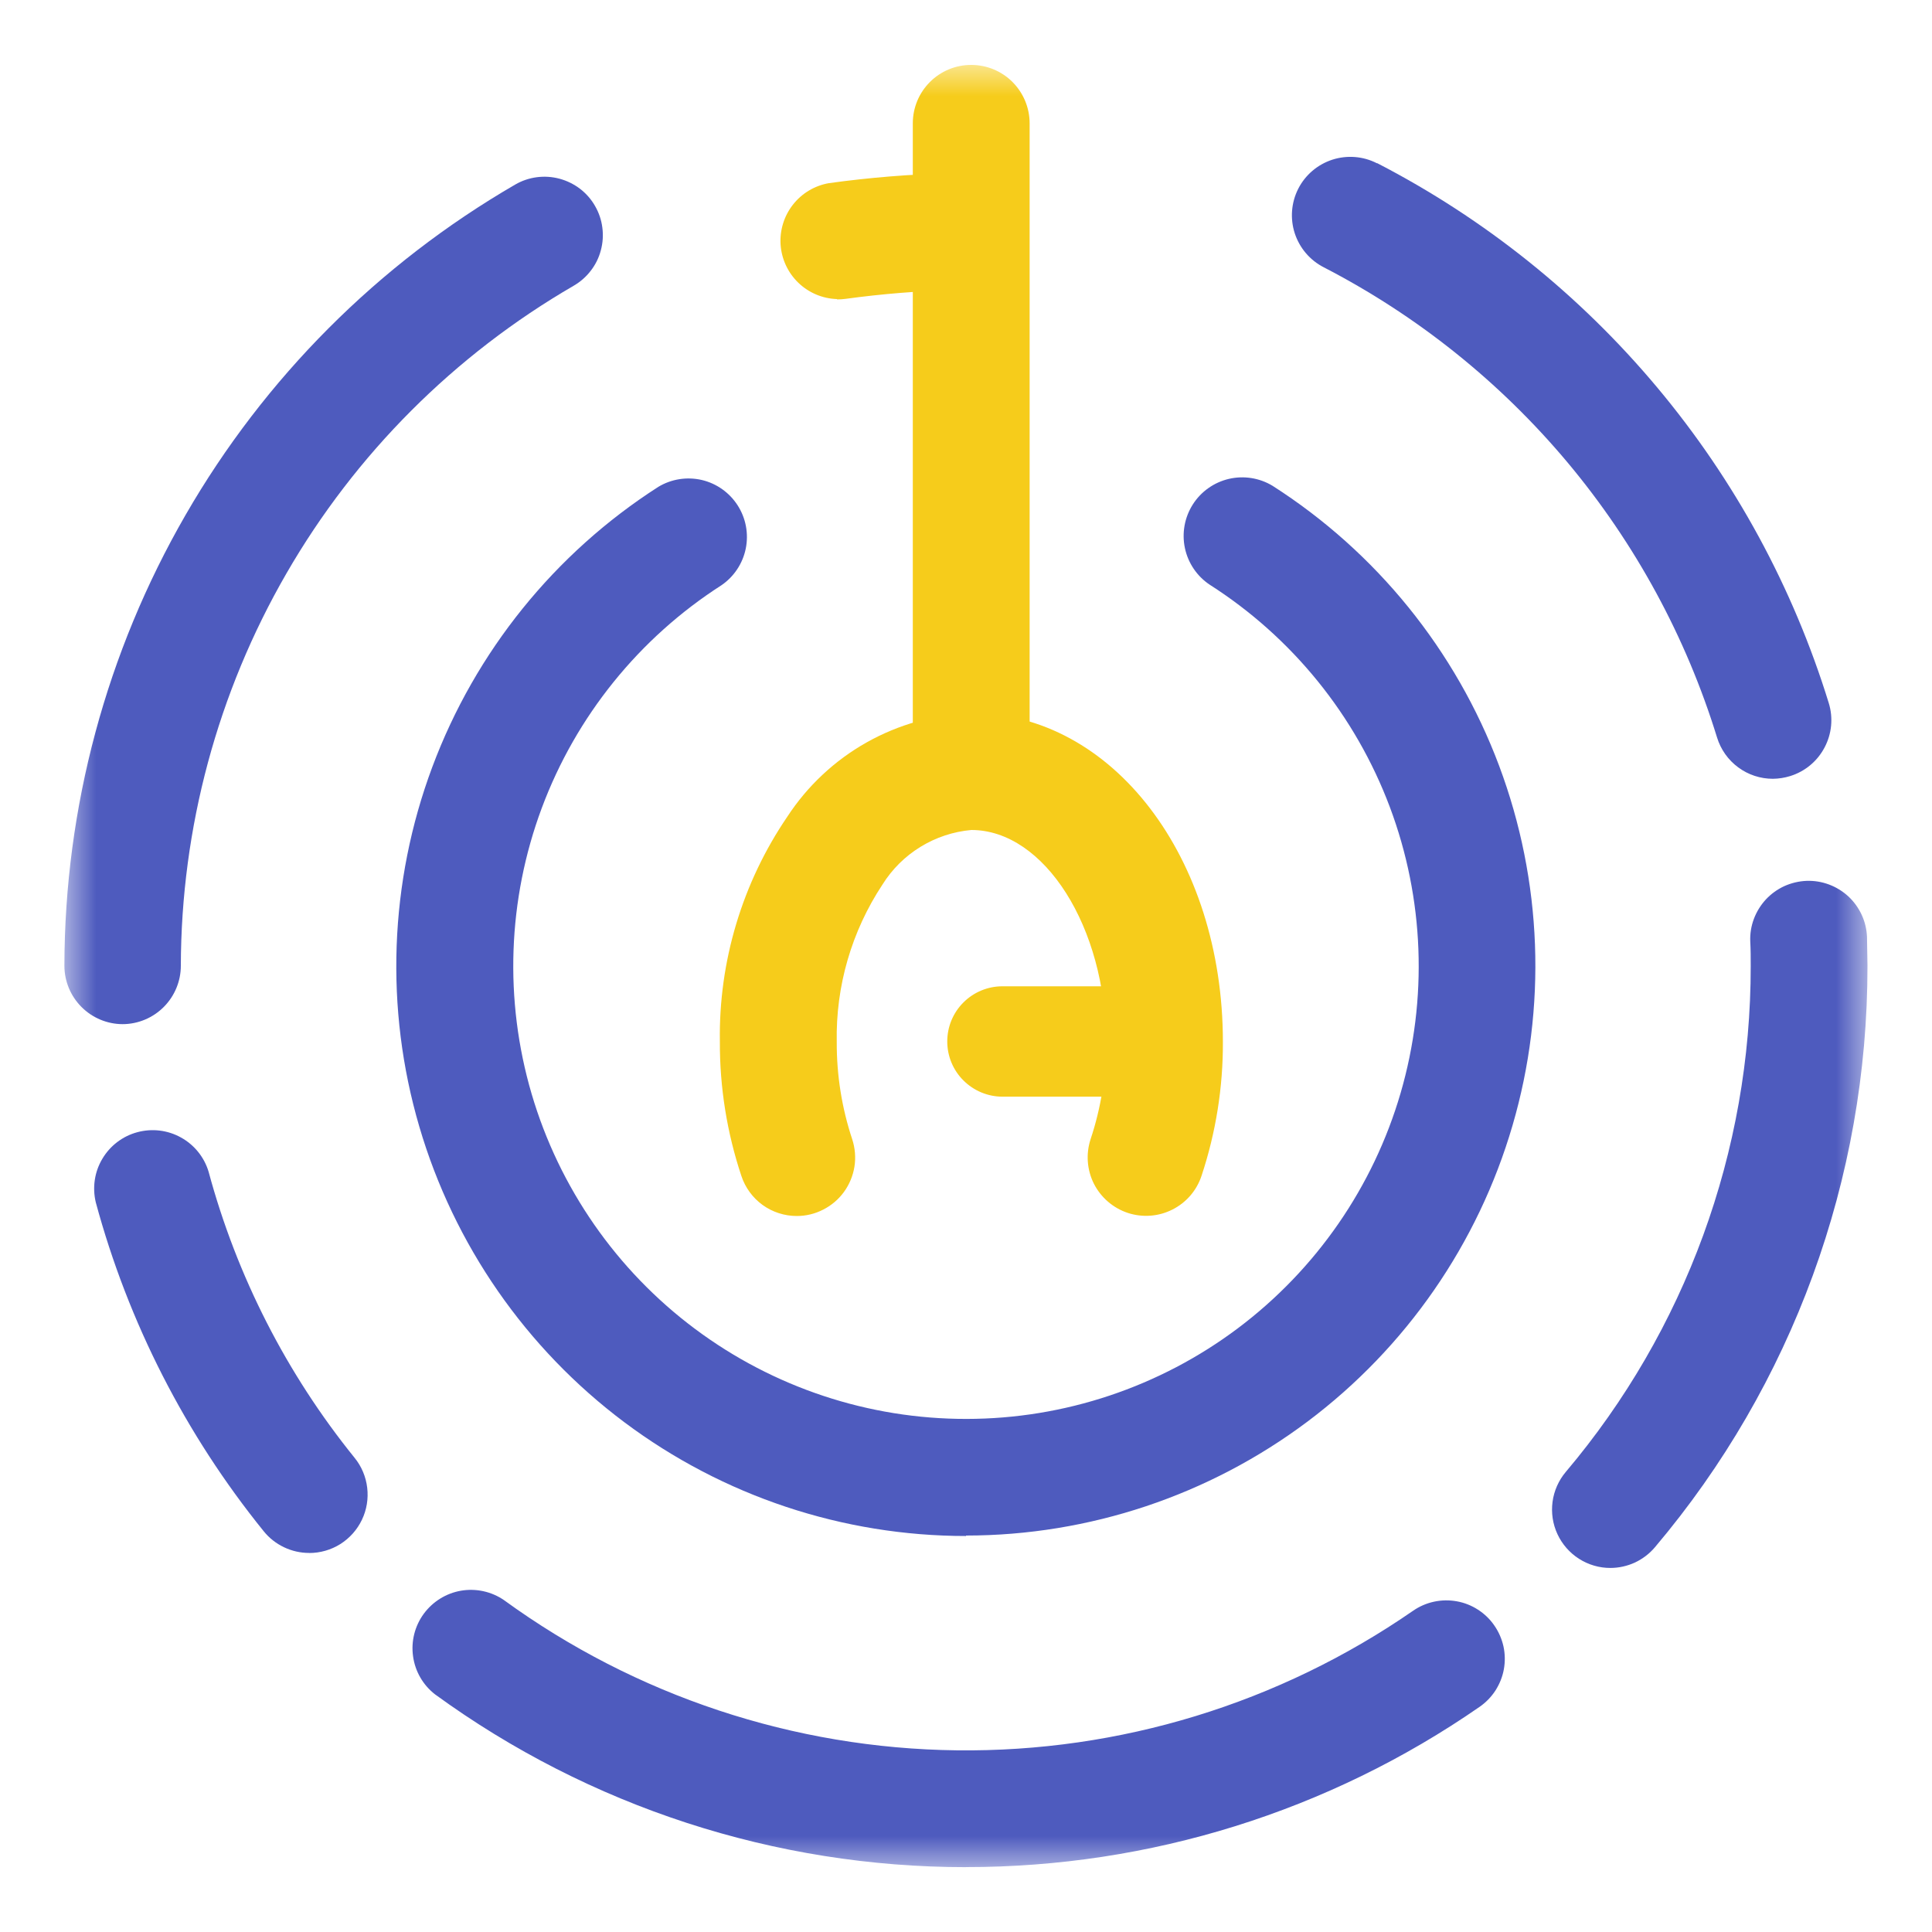 <svg width="30" height="30" viewBox="0 0 30 30" fill="none" xmlns="http://www.w3.org/2000/svg">
<mask id="mask0_2004_6515" style="mask-type:luminance" maskUnits="userSpaceOnUse" x="1" y="1" width="28" height="28">
<path d="M29 1H1V29H29V1Z" fill="white"/>
</mask>
<g mask="url(#mask0_2004_6515)">
<path d="M4.801 24.114C4.665 24.114 4.532 24.084 4.409 24.025C4.287 23.967 4.179 23.882 4.094 23.776C2.879 22.274 1.991 20.534 1.487 18.669C1.432 18.439 1.468 18.197 1.589 17.994C1.709 17.791 1.904 17.642 2.132 17.581C2.36 17.519 2.604 17.548 2.81 17.663C3.017 17.777 3.171 17.968 3.239 18.194C3.677 19.817 4.45 21.331 5.507 22.638C5.615 22.771 5.682 22.932 5.702 23.102C5.722 23.273 5.694 23.445 5.62 23.599C5.546 23.754 5.43 23.884 5.285 23.976C5.14 24.067 4.972 24.115 4.801 24.115V24.114Z" fill="#4E5BBE"/>
<path d="M15.001 28.993C12.037 28.994 9.15 28.054 6.754 26.309C6.568 26.164 6.446 25.953 6.414 25.719C6.381 25.486 6.441 25.249 6.58 25.059C6.72 24.869 6.927 24.74 7.16 24.7C7.392 24.661 7.631 24.713 7.825 24.846C9.871 26.334 12.328 27.149 14.857 27.179C17.386 27.209 19.862 26.451 21.942 25.012C22.04 24.944 22.15 24.896 22.267 24.871C22.383 24.846 22.503 24.844 22.621 24.865C22.738 24.886 22.85 24.93 22.95 24.995C23.05 25.059 23.137 25.143 23.204 25.241C23.272 25.339 23.32 25.449 23.346 25.566C23.371 25.682 23.373 25.802 23.352 25.919C23.331 26.037 23.286 26.148 23.222 26.249C23.157 26.349 23.074 26.435 22.976 26.503C20.634 28.126 17.852 28.994 15.002 28.992" fill="#4E5BBE"/>
<path d="M25.008 24.347C24.835 24.348 24.665 24.298 24.519 24.205C24.373 24.112 24.257 23.979 24.184 23.822C24.111 23.665 24.085 23.491 24.108 23.319C24.131 23.148 24.203 22.986 24.315 22.854C26.171 20.658 27.188 17.875 27.185 14.999C27.185 14.87 27.185 14.744 27.178 14.618C27.173 14.499 27.192 14.381 27.234 14.269C27.276 14.157 27.339 14.055 27.42 13.967C27.501 13.88 27.598 13.81 27.706 13.76C27.815 13.711 27.932 13.683 28.051 13.678C28.291 13.669 28.525 13.757 28.702 13.92C28.789 14.001 28.859 14.099 28.909 14.207C28.959 14.315 28.986 14.432 28.991 14.551V14.562C28.991 14.707 28.998 14.851 28.998 14.997C29.001 18.302 27.832 21.502 25.698 24.025C25.613 24.126 25.506 24.207 25.387 24.263C25.267 24.318 25.137 24.347 25.005 24.347" fill="#4E5BBE"/>
<path d="M27.529 12.093C27.335 12.093 27.146 12.031 26.99 11.915C26.834 11.8 26.719 11.637 26.662 11.451C26.181 9.89 25.393 8.44 24.345 7.186C23.296 5.933 22.008 4.901 20.556 4.151C20.342 4.042 20.18 3.852 20.105 3.623C20.031 3.395 20.05 3.146 20.159 2.931C20.268 2.717 20.458 2.555 20.687 2.48C20.916 2.406 21.165 2.425 21.379 2.534H21.386C23.053 3.395 24.532 4.58 25.736 6.02C26.94 7.459 27.844 9.124 28.397 10.917C28.468 11.147 28.444 11.396 28.331 11.608C28.219 11.821 28.027 11.98 27.797 12.051C27.71 12.078 27.62 12.092 27.529 12.093Z" fill="#4E5BBE"/>
<path d="M1.907 15.903C1.666 15.903 1.436 15.807 1.266 15.637C1.096 15.467 1 15.236 1 14.996C1.004 12.539 1.653 10.125 2.881 7.997C4.109 5.868 5.874 4.099 8 2.866C8.208 2.745 8.456 2.713 8.688 2.775C8.803 2.806 8.911 2.859 9.006 2.931C9.101 3.004 9.18 3.094 9.239 3.197C9.299 3.301 9.338 3.414 9.353 3.533C9.369 3.651 9.361 3.771 9.33 3.886C9.3 4.001 9.247 4.109 9.174 4.203C9.102 4.298 9.011 4.377 8.908 4.437C7.057 5.51 5.519 7.049 4.449 8.902C3.378 10.755 2.813 12.856 2.808 14.996C2.808 15.236 2.712 15.467 2.542 15.637C2.372 15.807 2.142 15.903 1.901 15.903" fill="#4E5BBE"/>
<path d="M15 23.851C13.088 23.851 11.228 23.232 9.697 22.086C8.167 20.94 7.049 19.329 6.511 17.494C5.973 15.66 6.044 13.7 6.713 11.909C7.382 10.118 8.613 8.592 10.222 7.56C10.424 7.438 10.666 7.4 10.897 7.453C11.127 7.507 11.327 7.649 11.454 7.847C11.582 8.046 11.627 8.287 11.58 8.519C11.533 8.75 11.397 8.955 11.202 9.088C9.923 9.909 8.944 11.122 8.413 12.546C7.882 13.97 7.827 15.528 8.255 16.986C8.684 18.445 9.574 19.725 10.791 20.634C12.009 21.544 13.488 22.035 15.008 22.033C16.528 22.032 18.007 21.537 19.222 20.625C20.437 19.712 21.324 18.43 21.749 16.971C22.174 15.511 22.115 13.954 21.581 12.531C21.046 11.108 20.065 9.897 18.784 9.079C18.586 8.947 18.448 8.742 18.399 8.51C18.35 8.277 18.394 8.034 18.522 7.833C18.649 7.633 18.851 7.49 19.082 7.436C19.314 7.382 19.558 7.421 19.761 7.544C21.372 8.574 22.606 10.099 23.278 11.89C23.949 13.681 24.023 15.641 23.486 17.477C22.95 19.313 21.833 20.926 20.303 22.074C18.773 23.221 16.913 23.843 15 23.844" fill="#4E5BBE"/>
<path d="M14.709 16.172C14.709 15.944 14.799 15.726 14.96 15.566C15.121 15.405 15.339 15.315 15.566 15.315H17.321C17.433 15.315 17.545 15.337 17.649 15.38C17.753 15.423 17.847 15.486 17.927 15.566C18.007 15.645 18.07 15.739 18.113 15.844C18.156 15.947 18.178 16.059 18.178 16.172C18.178 16.284 18.156 16.395 18.113 16.499C18.07 16.603 18.007 16.698 17.927 16.777C17.847 16.857 17.753 16.92 17.649 16.963C17.545 17.006 17.433 17.029 17.321 17.029H15.566C15.339 17.029 15.121 16.938 14.96 16.777C14.799 16.617 14.709 16.399 14.709 16.172Z" fill="#F6CC1B"/>
<path d="M12.373 18.882C12.182 18.882 11.996 18.822 11.842 18.711C11.687 18.599 11.572 18.441 11.512 18.26C11.288 17.587 11.175 16.883 11.178 16.173C11.159 14.93 11.525 13.71 12.225 12.682C12.537 12.204 12.96 11.808 13.457 11.528C13.955 11.248 14.512 11.092 15.083 11.072C17.274 11.072 18.989 13.316 18.989 16.178C18.992 16.884 18.88 17.586 18.658 18.256C18.583 18.485 18.42 18.674 18.205 18.782C17.99 18.891 17.741 18.909 17.512 18.834C17.284 18.758 17.095 18.595 16.986 18.381C16.878 18.166 16.86 17.917 16.935 17.688C17.096 17.205 17.177 16.698 17.175 16.188C17.175 14.401 16.217 12.888 15.083 12.888C14.803 12.913 14.532 13.003 14.293 13.15C14.053 13.297 13.851 13.498 13.702 13.737C13.223 14.462 12.976 15.314 12.993 16.182C12.991 16.696 13.072 17.206 13.234 17.693C13.278 17.829 13.29 17.974 13.268 18.115C13.245 18.257 13.19 18.391 13.106 18.507C13.022 18.623 12.912 18.717 12.784 18.782C12.657 18.848 12.516 18.882 12.373 18.882Z" fill="#F6CC1B"/>
<path d="M15.081 12.795C14.84 12.795 14.61 12.699 14.44 12.529C14.269 12.359 14.174 12.128 14.174 11.888V1.915C14.174 1.674 14.269 1.444 14.44 1.273C14.61 1.103 14.84 1.008 15.081 1.008C15.321 1.008 15.552 1.103 15.722 1.273C15.892 1.444 15.988 1.674 15.988 1.915V11.888C15.988 12.128 15.892 12.359 15.722 12.529C15.552 12.699 15.321 12.795 15.081 12.795Z" fill="#F6CC1B"/>
<path d="M12.996 4.644C12.772 4.637 12.558 4.546 12.397 4.391C12.235 4.235 12.137 4.025 12.121 3.801C12.106 3.577 12.174 3.355 12.312 3.179C12.45 3.002 12.649 2.883 12.87 2.844C13.5 2.757 14.134 2.705 14.77 2.69C15.011 2.681 15.245 2.767 15.422 2.93C15.598 3.093 15.703 3.32 15.713 3.561C15.722 3.801 15.636 4.035 15.473 4.212C15.309 4.389 15.083 4.494 14.842 4.503C14.268 4.517 13.696 4.563 13.127 4.641C13.084 4.647 13.041 4.649 12.998 4.649" fill="#F6CC1B"/>
</g>
</svg>
